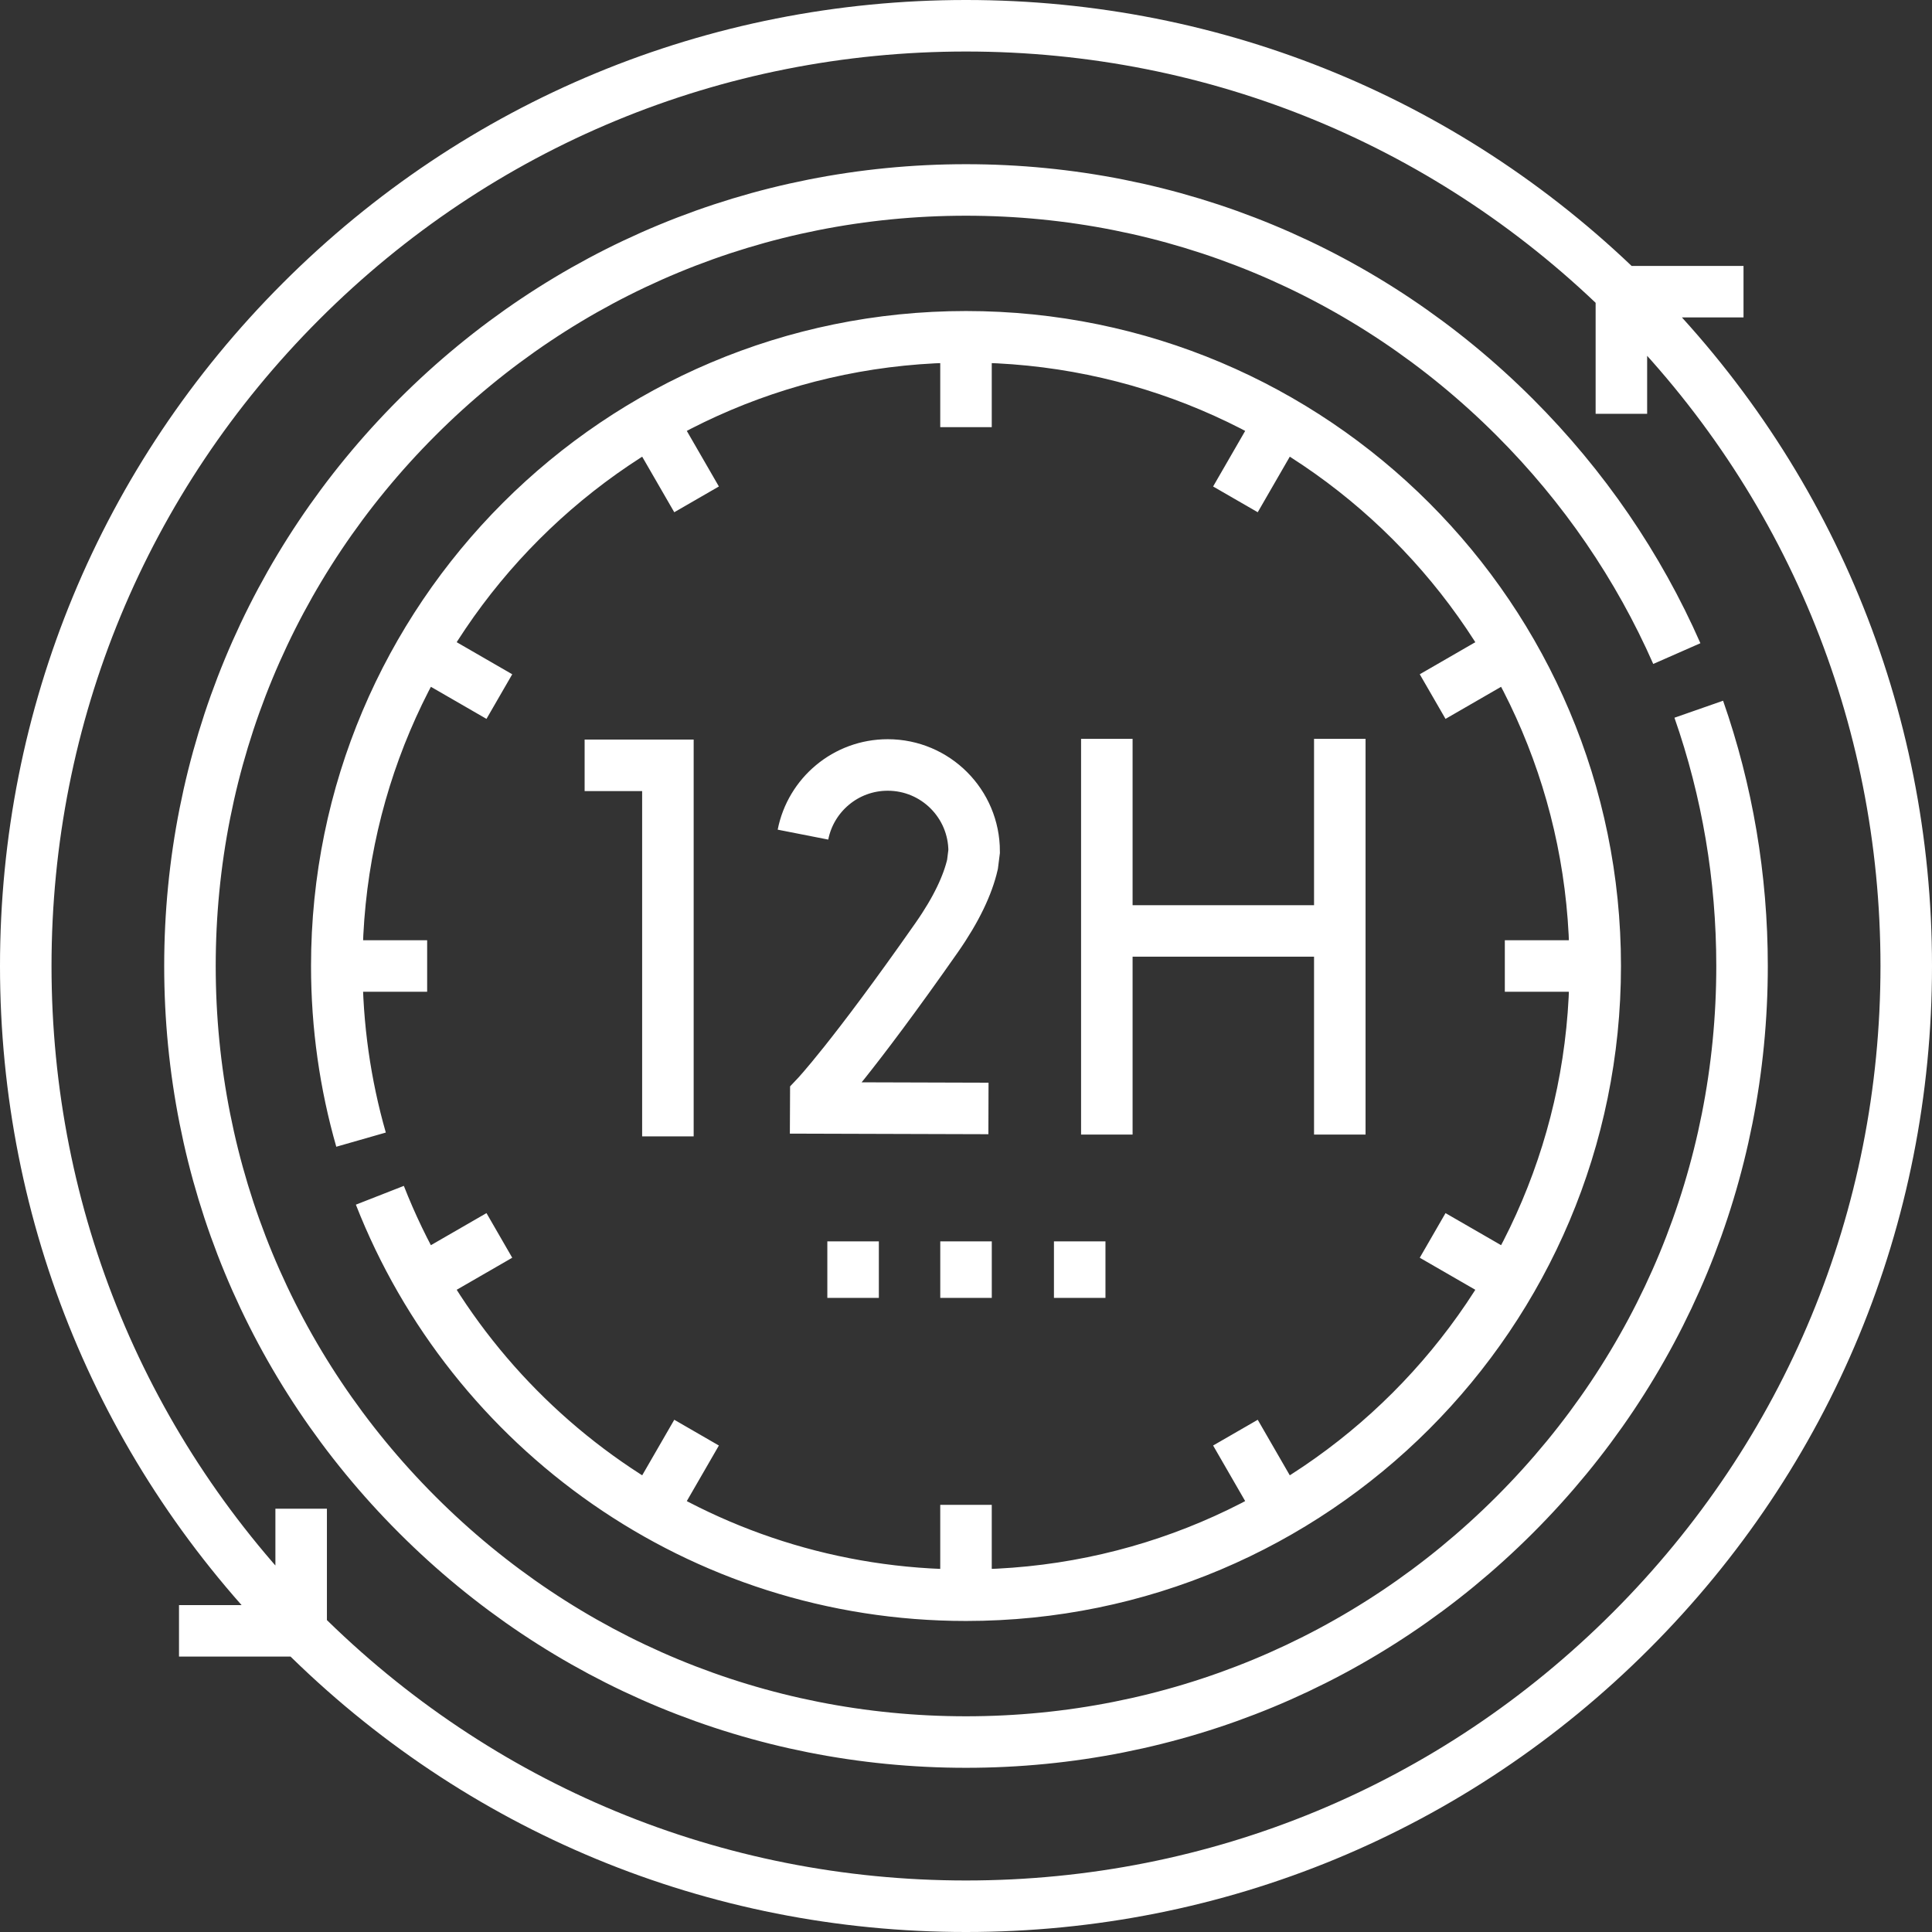 <svg xmlns="http://www.w3.org/2000/svg" width="75" height="75" viewBox="0 0 75 75" fill="none"><rect x="0" y="0" width="75" height="75" fill="#333333" stroke="none"/><path d="M11.691 63.309C4.797 56.416 1 47.249 1 37.5C1 27.751 4.797 18.584 11.691 11.691C18.584 4.797 27.751 1 37.5 1C47.249 1 56.416 4.797 63.309 11.691C70.203 18.584 74 27.751 74 37.5C74 47.25 70.203 56.416 63.309 63.309C56.416 70.203 47.249 74 37.5 74C27.75 74 18.584 70.203 11.691 63.309ZM11.691 63.309H6.949M11.691 63.309V58.568M67.683 11.323H62.942V16.064M65.946 27.532C67.051 30.693 67.626 34.052 67.626 37.5C67.626 45.547 64.492 53.112 58.802 58.802C53.112 64.492 45.547 67.626 37.5 67.626C29.453 67.626 21.888 64.492 16.198 58.802C10.508 53.112 7.374 45.547 7.374 37.5C7.374 29.453 10.508 21.888 16.198 16.198C21.888 10.508 29.453 7.374 37.5 7.374C45.547 7.374 53.112 10.508 58.802 16.198C61.49 18.886 63.608 21.993 65.094 25.372M14.016 44.241C13.403 42.1 13.074 39.838 13.074 37.5C13.074 24.01 24.01 13.074 37.5 13.074C50.99 13.074 61.926 24.01 61.926 37.5C61.926 50.99 50.99 61.926 37.5 61.926C27.15 61.926 18.304 55.489 14.746 46.4M37.5 13.007V16.582M25.253 16.288L27.041 19.385M16.288 25.253L19.385 27.041M13.007 37.5H16.582M16.288 49.746L19.385 47.959M25.253 58.712L27.041 55.615M37.5 61.993V58.417M49.746 58.712L47.959 55.615M58.712 49.746L55.615 47.959M61.993 37.5H58.417M58.712 25.253L55.615 27.041M49.746 16.288L47.959 19.385M22.695 29.71H25.928V44.113M38.372 43.03L31.667 43.01L31.669 42.575C31.669 42.575 33.06 41.115 36.358 36.403C37.139 35.287 37.569 34.346 37.752 33.557L37.816 33.05C37.816 31.198 36.315 29.696 34.462 29.696C32.832 29.696 31.474 30.858 31.171 32.4M42.967 28.682V44.044M52.011 28.682V44.044M42.967 36.139H52.011M41.914 48.189V50.384M37.501 48.189V50.384M33.117 48.189V50.384" stroke="white" stroke-width="2" stroke-miterlimit="10"></path></svg>